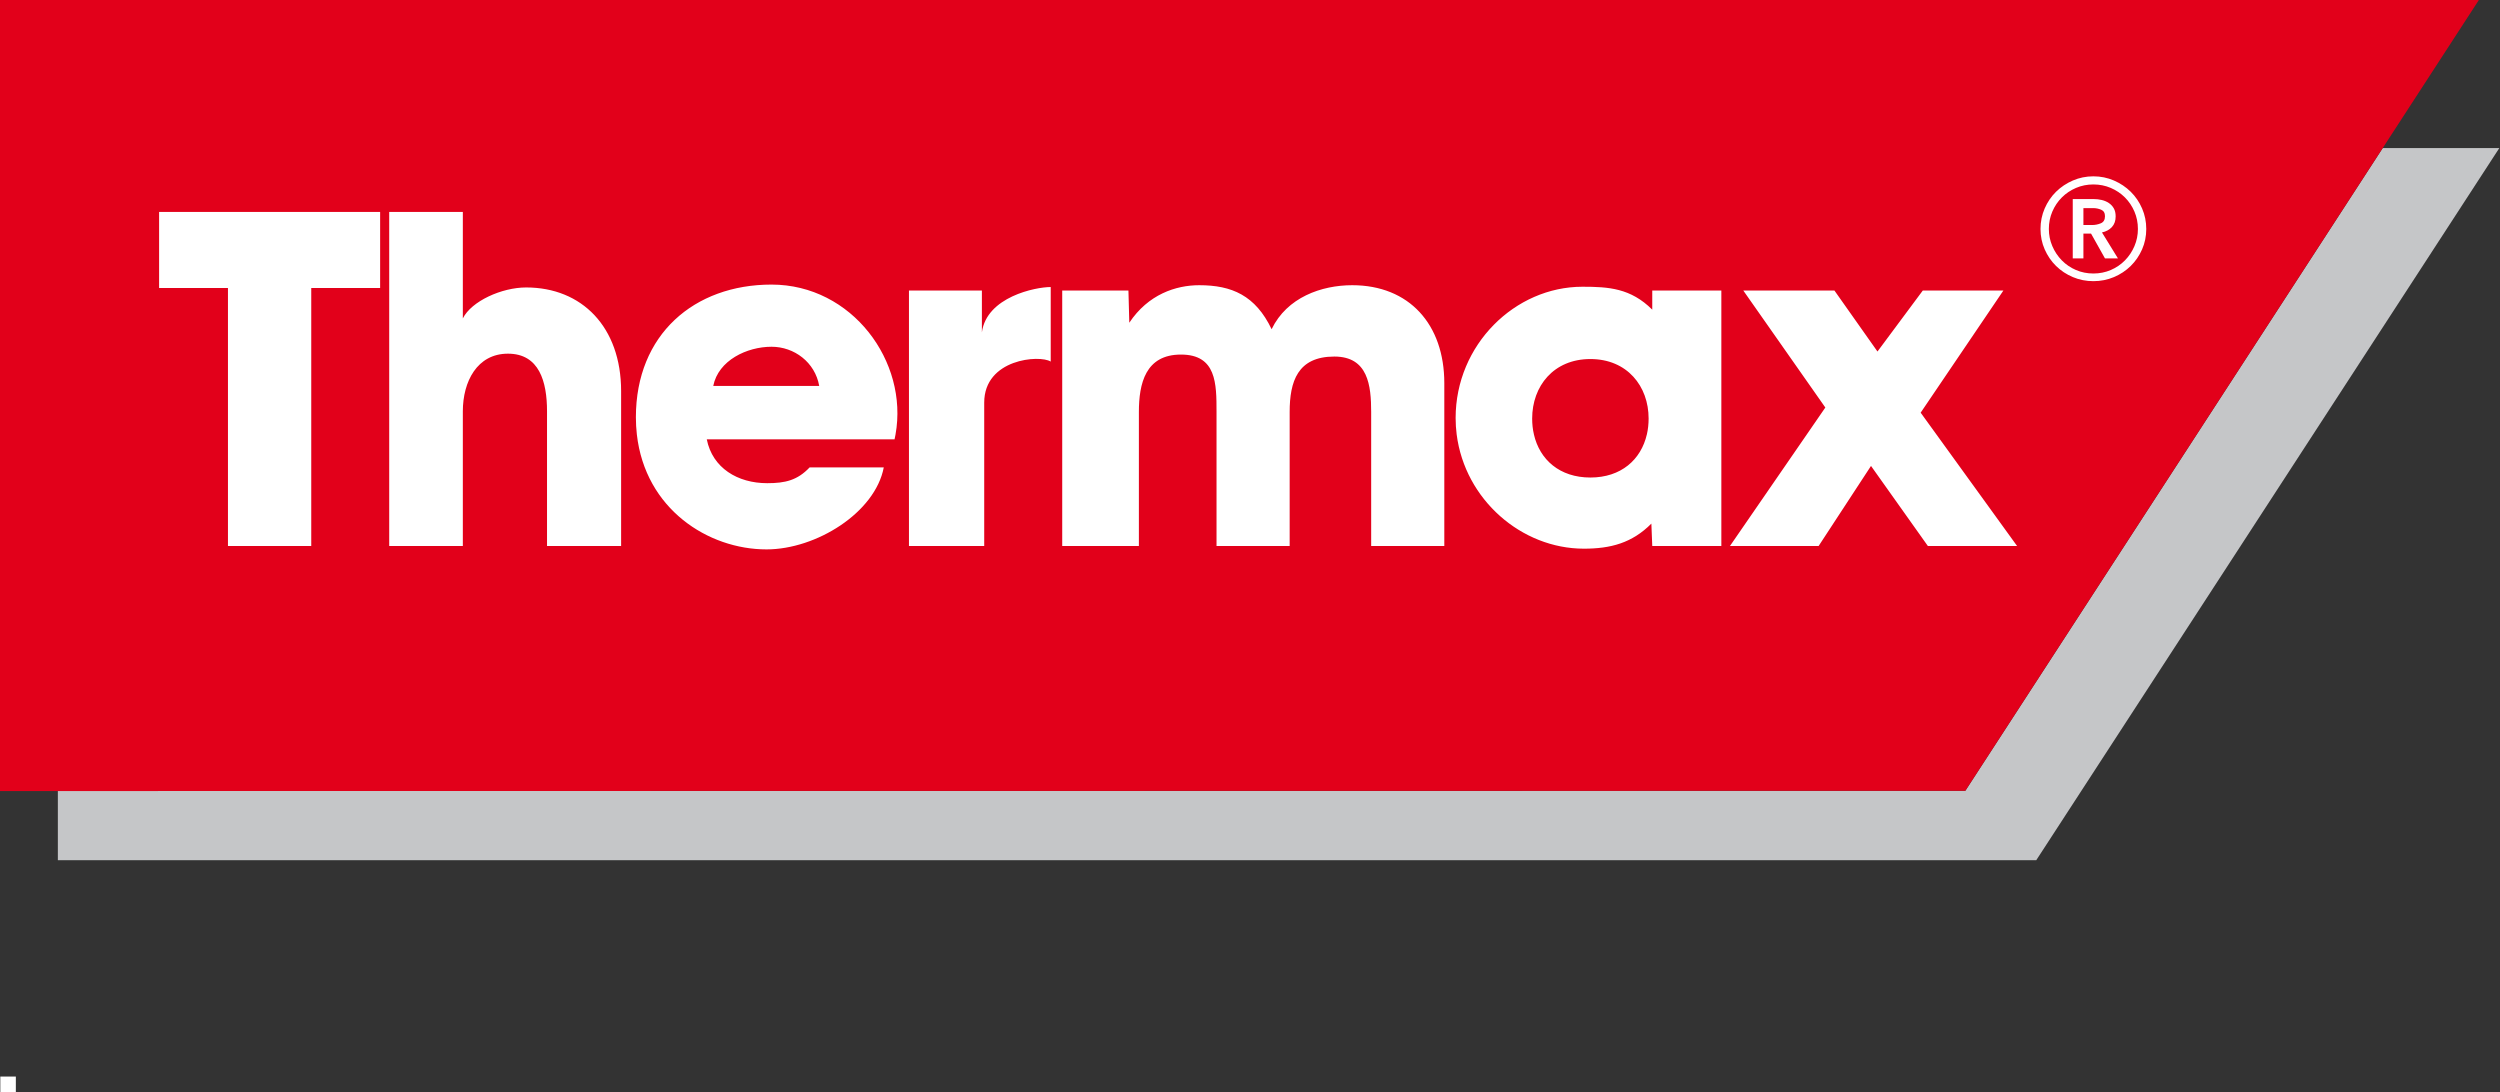 <?xml version="1.0" encoding="UTF-8" standalone="no"?>
<!DOCTYPE svg PUBLIC "-//W3C//DTD SVG 1.1//EN" "http://www.w3.org/Graphics/SVG/1.1/DTD/svg11.dtd">
<svg width="100%" height="100%" viewBox="0 0 1449 633" version="1.1" xmlns="http://www.w3.org/2000/svg" xmlns:xlink="http://www.w3.org/1999/xlink" xml:space="preserve" xmlns:serif="http://www.serif.com/" style="fill-rule:evenodd;clip-rule:evenodd;stroke-linejoin:round;stroke-miterlimit:2;">
    <rect x="0" y="0" width="1449" height="633" fill="#333333" stroke="none"/>
    <g transform="matrix(1,0,0,1,-420.199,-992.992)">
        <g transform="matrix(1,0,0,1,590.706,1014.29)">
            <g transform="matrix(4.167,0,0,4.167,-170.506,64.505)">
                <path d="M273.363,89.4L331.421,0L347.64,0L283.227,99.06L8.047,99.06L8.047,89.436L273.363,89.4Z" style="fill:rgb(197,198,200);fill-rule:nonzero;"/>
            </g>
        </g>
        <g transform="matrix(1,0,0,1,590.706,1014.29)">
            <g transform="matrix(4.167,0,0,4.167,-170.506,-61.396)">
                <path d="M0,9.623L344.793,9.623L273.363,119.616L0,119.653L0,9.623Z" style="fill:rgb(226,0,26);fill-rule:nonzero;"/>
            </g>
        </g>
        <g transform="matrix(1,0,0,1,590.706,1014.29)">
            <g transform="matrix(4.167,0,0,4.167,-170.506,-254.749)">
                <path d="M283.82,87.873C283.82,86.862 284.014,85.91 284.401,85.018C284.788,84.125 285.315,83.351 285.981,82.695C286.648,82.039 287.428,81.518 288.32,81.131C289.213,80.744 290.164,80.55 291.175,80.55C292.186,80.55 293.137,80.744 294.03,81.131C294.922,81.518 295.702,82.039 296.368,82.695C297.035,83.351 297.562,84.125 297.949,85.018C298.336,85.91 298.53,86.862 298.53,87.873C298.53,88.883 298.336,89.83 297.949,90.711C297.562,91.593 297.035,92.362 296.368,93.018C295.702,93.674 294.922,94.19 294.03,94.566C293.137,94.943 292.186,95.131 291.175,95.131C290.164,95.131 289.213,94.943 288.32,94.566C287.428,94.19 286.648,93.674 285.981,93.018C285.315,92.362 284.788,91.593 284.401,90.711C284.014,89.83 283.82,88.883 283.82,87.873ZM284.981,87.873C284.981,88.711 285.143,89.507 285.465,90.26C285.788,91.013 286.229,91.674 286.788,92.244C287.347,92.814 288.003,93.26 288.756,93.582C289.508,93.905 290.315,94.066 291.175,94.066C292.035,94.066 292.842,93.905 293.594,93.582C294.347,93.26 295.003,92.814 295.562,92.244C296.121,91.674 296.562,91.013 296.885,90.26C297.207,89.507 297.368,88.711 297.368,87.873C297.368,87.013 297.207,86.206 296.885,85.453C296.562,84.701 296.121,84.045 295.562,83.486C295.003,82.927 294.347,82.486 293.594,82.163C292.842,81.841 292.035,81.679 291.175,81.679C290.315,81.679 289.508,81.841 288.756,82.163C288.003,82.486 287.347,82.927 286.788,83.486C286.229,84.045 285.788,84.701 285.465,85.453C285.143,86.206 284.981,87.013 284.981,87.873ZM288.304,83.712L291.207,83.712C291.594,83.712 291.971,83.755 292.336,83.841C292.702,83.927 293.03,84.066 293.32,84.26C293.61,84.453 293.842,84.701 294.014,85.002C294.186,85.303 294.272,85.679 294.272,86.131C294.272,86.733 294.1,87.222 293.756,87.599C293.412,87.975 292.949,88.228 292.369,88.357L294.594,91.969L292.788,91.969L290.852,88.518L289.788,88.518L289.788,91.969L288.304,91.969L288.304,83.712ZM290.981,87.324C291.412,87.324 291.82,87.244 292.207,87.082C292.594,86.921 292.788,86.593 292.788,86.099C292.788,85.647 292.61,85.346 292.256,85.195C291.901,85.045 291.53,84.97 291.143,84.97L289.788,84.97L289.788,87.324L290.981,87.324Z" style="fill:white;fill-rule:nonzero;"/>
            </g>
        </g>
        <g transform="matrix(1,0,0,1,590.706,1014.29)">
            <g transform="matrix(4.167,0,0,4.167,-170.506,-78.634)">
                <path d="M269.333,74.177L280.56,89.7L268.15,89.7L260.243,78.567L252.96,89.7L240.627,89.7L251.32,74.177L253.89,70.443L242.477,54.167L255.153,54.167L261.143,62.653L267.45,54.167L278.66,54.167L267.15,71.16L269.333,74.177ZM158.41,89.7L147.747,89.7L147.747,54.167L156.957,54.167L157.077,58.65C159.7,54.7 163.56,53.43 166.803,53.43C171.317,53.43 174.617,54.84 176.873,59.55C179.007,55.117 183.813,53.43 188.083,53.43C196.007,53.43 200.893,58.877 200.893,67.05L200.893,89.7L190.72,89.7L190.72,71.06C190.72,67.39 190.297,63.353 185.6,63.353C180.48,63.353 179.383,66.833 179.383,71.06L179.383,89.7L169.21,89.7L169.21,71.06C169.21,67.11 169.2,63.077 164.263,63.077C159.323,63.077 158.41,67.11 158.41,71.06L158.41,89.7ZM136.897,89.7L126.43,89.7L126.43,54.167L136.573,54.167L136.573,59.987C137.24,55.047 144.043,53.683 146.147,53.683L146.147,64.053C144.623,63.083 136.897,63.663 136.897,69.76L136.897,89.7ZM64.377,89.7L54.137,89.7L54.137,43.237L64.377,43.237L64.377,58.047C65.577,55.647 69.78,53.743 73.183,53.743C80.933,53.743 86.393,59.24 86.393,68.16L86.393,89.7L76.087,89.7L76.087,70.96C76.087,66.843 75.007,62.953 70.653,62.953C66.36,62.953 64.377,66.843 64.377,70.96L64.377,89.7ZM43.293,89.7L31.707,89.7L31.707,53.817L22.13,53.817L22.13,43.237L52.873,43.237L52.873,53.817L43.293,53.817L43.293,89.7ZM213.357,74.177L213.357,74.19C214.163,77.7 216.94,80.18 221.21,80.18C225.48,80.18 228.257,77.7 229.067,74.177L229.07,74.177C229.228,73.481 229.31,72.742 229.31,71.973C229.31,67.48 226.333,63.7 221.21,63.7C216.087,63.7 213.113,67.48 213.113,71.973C213.113,72.747 213.193,73.49 213.357,74.177ZM124.563,74.177L124.563,74.187C124.523,74.413 124.477,74.637 124.427,74.863L98.307,74.863C99.1,78.867 102.61,80.967 106.713,80.967C109.223,80.967 110.917,80.567 112.617,78.767L122.927,78.767C121.727,85.073 113.517,90.177 106.613,90.177C98.508,90.177 89.749,84.575 88.58,74.18L88.58,74.18C88.493,73.413 88.447,72.617 88.447,71.793C88.447,60.28 96.56,53.343 107.313,53.343C118.523,53.343 126.38,64.07 124.563,74.177ZM99.207,67.443C99.913,63.877 103.9,61.99 107.313,61.99C110.47,61.99 113.367,64.143 113.947,67.443L99.207,67.443ZM239.427,89.7L229.817,89.7L229.693,86.59C227.01,89.293 224.017,90.077 220.31,90.077C211.632,90.077 203.764,83.257 202.611,74.183L202.61,74.183C202.517,73.437 202.467,72.673 202.467,71.9C202.467,61.717 210.717,53.643 220.11,53.643C223.757,53.643 226.817,53.843 229.817,56.83L229.817,54.167L239.427,54.167L239.427,89.7Z" style="fill:white;"/>
            </g>
        </g>
        <g transform="matrix(1,0,0,1,590.706,1014.29)">
            <g transform="matrix(0.6,0,0,0.6,-429.02,-354.804)">
                <rect x="431.173" y="1595.79" width="14.983" height="14.983" style="fill:white;"/>
            </g>
        </g>
    </g>
</svg>
